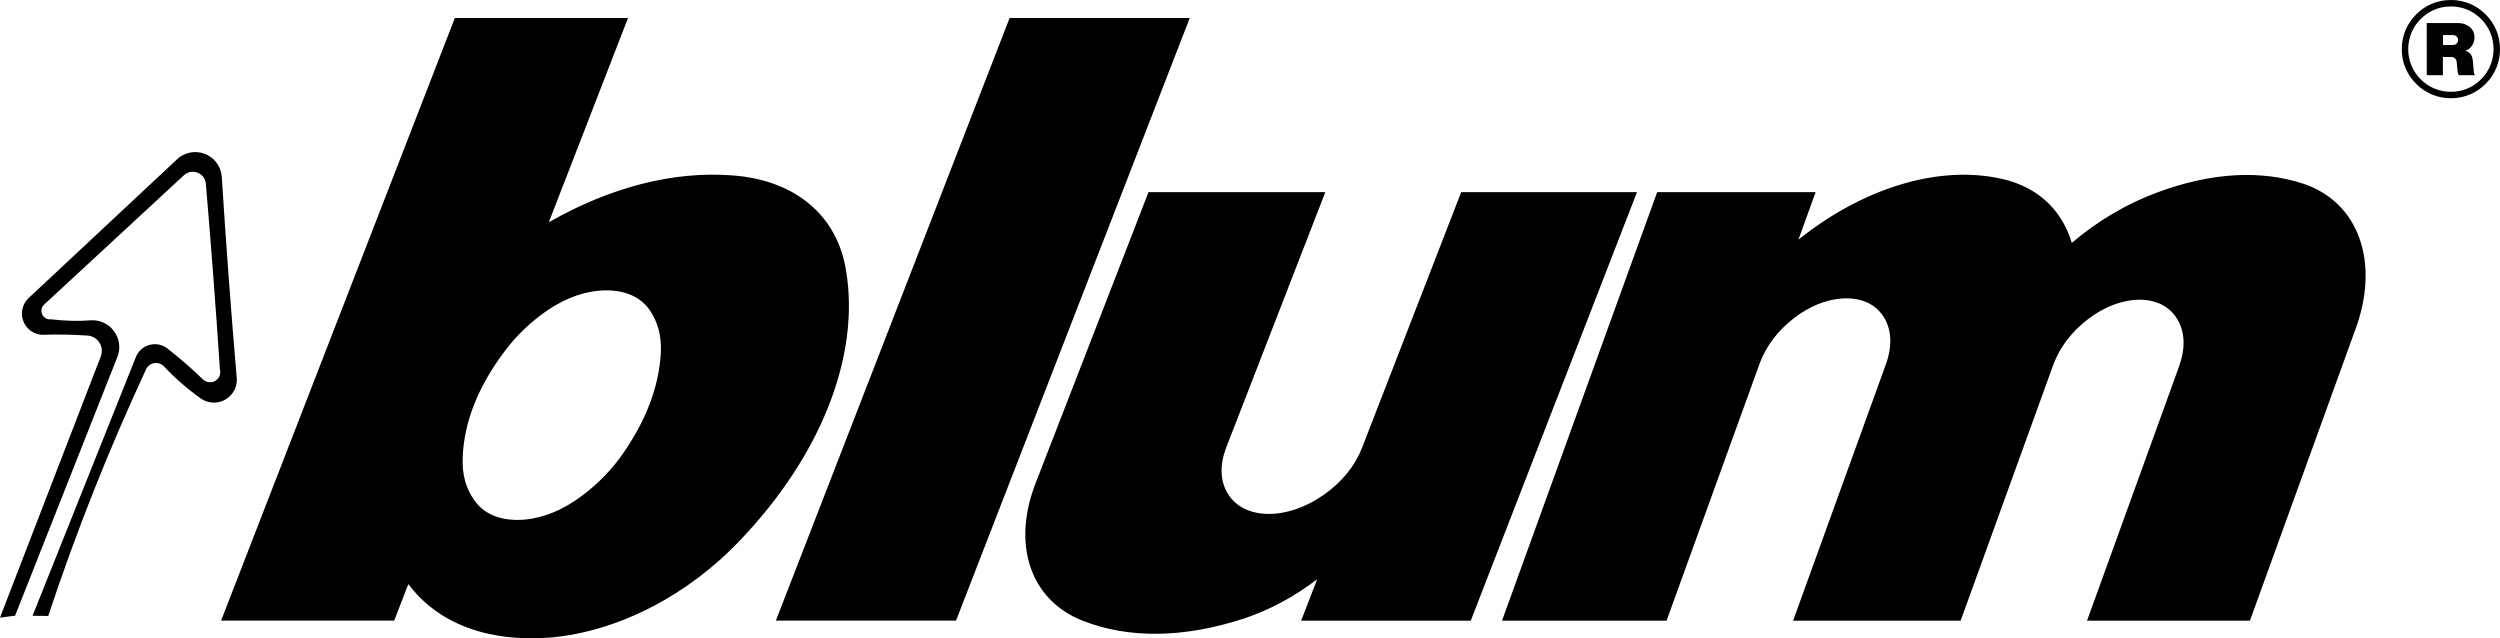 <?xml version="1.0" encoding="UTF-8"?> <svg xmlns="http://www.w3.org/2000/svg" id="_Слой_2" data-name="Слой 2" viewBox="0 0 2279.4 581.98"><defs><style> .cls-1 { fill-rule: evenodd; } </style></defs><g id="_Слой_1-2" data-name="Слой 1"><path class="cls-1" d="M2189.83,44.79c0-12.1,4.59-23.13,13.13-31.67,8.35-8.47,19.77-13.2,31.66-13.11,11.89-.09,23.31,4.64,31.66,13.11,8.48,8.35,13.21,19.77,13.13,31.67,0,12.09-4.57,23.11-13.13,31.67-8.35,8.46-19.77,13.19-31.66,13.11-11.89,.07-23.3-4.65-31.66-13.11-8.47-8.35-13.2-19.78-13.13-31.67Zm5.9,0c0-10.51,3.96-20.09,11.37-27.51,7.26-7.36,17.18-11.47,27.51-11.4,10.52,0,20.09,3.97,27.51,11.4,7.44,7.42,11.4,17.02,11.4,27.51s-3.96,20.08-11.4,27.51c-7.25,7.36-17.18,11.47-27.51,11.4-10.33,.07-20.25-4.05-27.51-11.4-7.35-7.26-11.45-17.18-11.37-27.51Zm31.69-3.76h9.25c2.52-.02,4.55-2.08,4.53-4.6,0-.1,0-.21-.01-.31-.2-2.35-2.17-4.15-4.53-4.15h-9.22v9.07h-.01Zm-.1,27.52h-14.73V21.01h28.68c3.27-.01,6.25,.82,9.04,2.54,3.1,1.81,5.2,4.95,5.68,8.51,.66,4.18-.64,8.26-3.54,11.31-1.3,1.39-2.98,2.38-4.84,2.83,3.32,.8,5.85,3.37,6.61,6.71,.27,1.19,.43,2.28,.53,3.5,.26,3.32,.53,6.33,.83,9.65,.09,.93,.48,1.81,1.12,2.5h-14.8c-.65-.98-1.04-2.1-1.14-3.27-.35-2.94-.64-5.89-.86-8.85-.08-1.22-.62-2.35-1.52-3.18-.87-.84-2.03-1.31-3.24-1.31h-7.81s0,16.59,0,16.59h-.01ZM29.69,561.44l93.93-235.23c2.13-5.88,6.87-10.21,12.93-11.78,5.99-1.57,12.36-.06,17,4.03,10.94,8.59,21.43,17.74,31.43,27.41,3.03,2.97,7.77,3.51,11.4,1.32s5.33-6.67,4.11-10.71c-3.89-58.51-7.92-111.63-12.9-170.03-.78-4.29-3.82-7.81-7.95-9.2-4.12-1.41-8.68-.47-11.89,2.46l-127.47,117.95c-3.18,2.9-3.4,7.84-.49,11.01,1.73,1.89,4.27,2.81,6.81,2.46,12.88,1.52,24.73,1.8,37.68,.86,7.79,0,15.12,3.72,19.7,10.03,4.64,6.27,6.01,14.37,3.67,21.82L13.75,561.38l-13.75,1.73,91.85-238.02c1.71-4.38,1.17-9.2-1.47-13.05-2.6-3.87-6.97-6.18-11.63-6.13-13.36-.93-26.76-1.14-40.14-.64-7.71-.29-14.51-5.14-17.3-12.33-2.81-7.19-1.09-15.36,4.38-20.8l134.96-126.17c6.62-6.81,16.61-9.12,25.55-5.9,8.96,3.22,15.17,11.3,15.97,20.79,4.01,62.84,8.25,119.92,13.58,182.65,1.08,8.11-2.69,16.1-9.64,20.41-6.93,4.34-15.76,4.22-22.57-.3-12.26-8.62-23.6-18.46-33.85-29.39-3.7-4.1-10.02-4.44-14.12-.74-.93,.84-1.7,1.85-2.26,2.97-34.1,73.26-63.92,148.43-89.34,225.14l-14.29-.17h0Zm402.75-105.35c8.14,11.72,21.72,17.94,39.25,17.94s35.93-6.21,53.18-17.94c15.56-10.53,29.23-23.62,40.4-38.73,23.13-31.94,35.63-64.19,37.29-96.16,.62-15.1-2.76-27.72-10.35-38.73-8.25-11.62-21.84-17.74-39.34-17.73-17.51,0-35.85,6.15-53.1,17.78-15.56,10.53-29.22,23.63-40.4,38.73-23.79,31.84-36.47,64.37-37.51,96.24-.6,15.07,2.85,27.69,10.58,38.6Zm-230.86,109.79L414.7,16.42h157.91l-72.23,186.21c56.57-32.19,113.9-46.82,167.32-42.7,57.25,4.09,95.9,36.54,103.76,87.14,12.78,77.35-22.8,168-96.17,245-47.83,50.74-111.51,83.59-172.84,89.17-57.21,4.63-102.95-12.49-130.13-48.69l-12.93,33.31H201.58s0,.01,0,.01Zm505.82,0L920.52,16.42h164.26l-213.12,549.45h-164.26ZM1492.55,175.17l-151.56,390.71h-154.66l14.67-37.82c-21.1,16.11-42.66,27.69-66.46,35.8-55.04,17.96-105.42,18.66-147.54,2.02-47.91-18.87-64.94-70.09-42.18-126.86l102.34-263.84h161.2l-90.44,233.12c-6.06,16.08-5.46,30.67,1.74,42.13,7.21,11.45,19.73,17.73,36.15,18.16,16.77,.18,34.58-5.85,51.02-17.35s28.62-26.42,34.95-42.76l90.49-233.3h160.28Zm18.39,0h144.47l-15.68,43.34c57.33-45.87,123.49-66.82,179.13-56.7,35.64,5.95,60.26,26.89,70.11,59.62,24.82-20.83,50.44-35.89,78.73-46.25,48.74-17.94,93.6-20.48,132.81-7.54,50.44,17.13,69.71,72.09,46.81,133.36l-95.91,264.89h-148.54l84.03-232.09c5.88-16.39,5.24-31.31-1.78-42.88-6.99-11.56-19.18-17.72-34.95-17.68-15.3,.25-31.28,6.33-46.08,17.5-14.82,11.17-25.81,25.49-31.79,41.32l-84.65,233.83h-152.77l84.38-233.13c6.25-16.85,5.6-32.24-1.85-43.93-7.47-11.69-20.39-17.56-36.89-16.74-15.15,.75-30.73,7.03-45.1,18.16-14.36,11.12-25.03,25.15-30.83,40.63l-85.07,235h-150.03l141.46-390.71h0Z"></path></g></svg> 